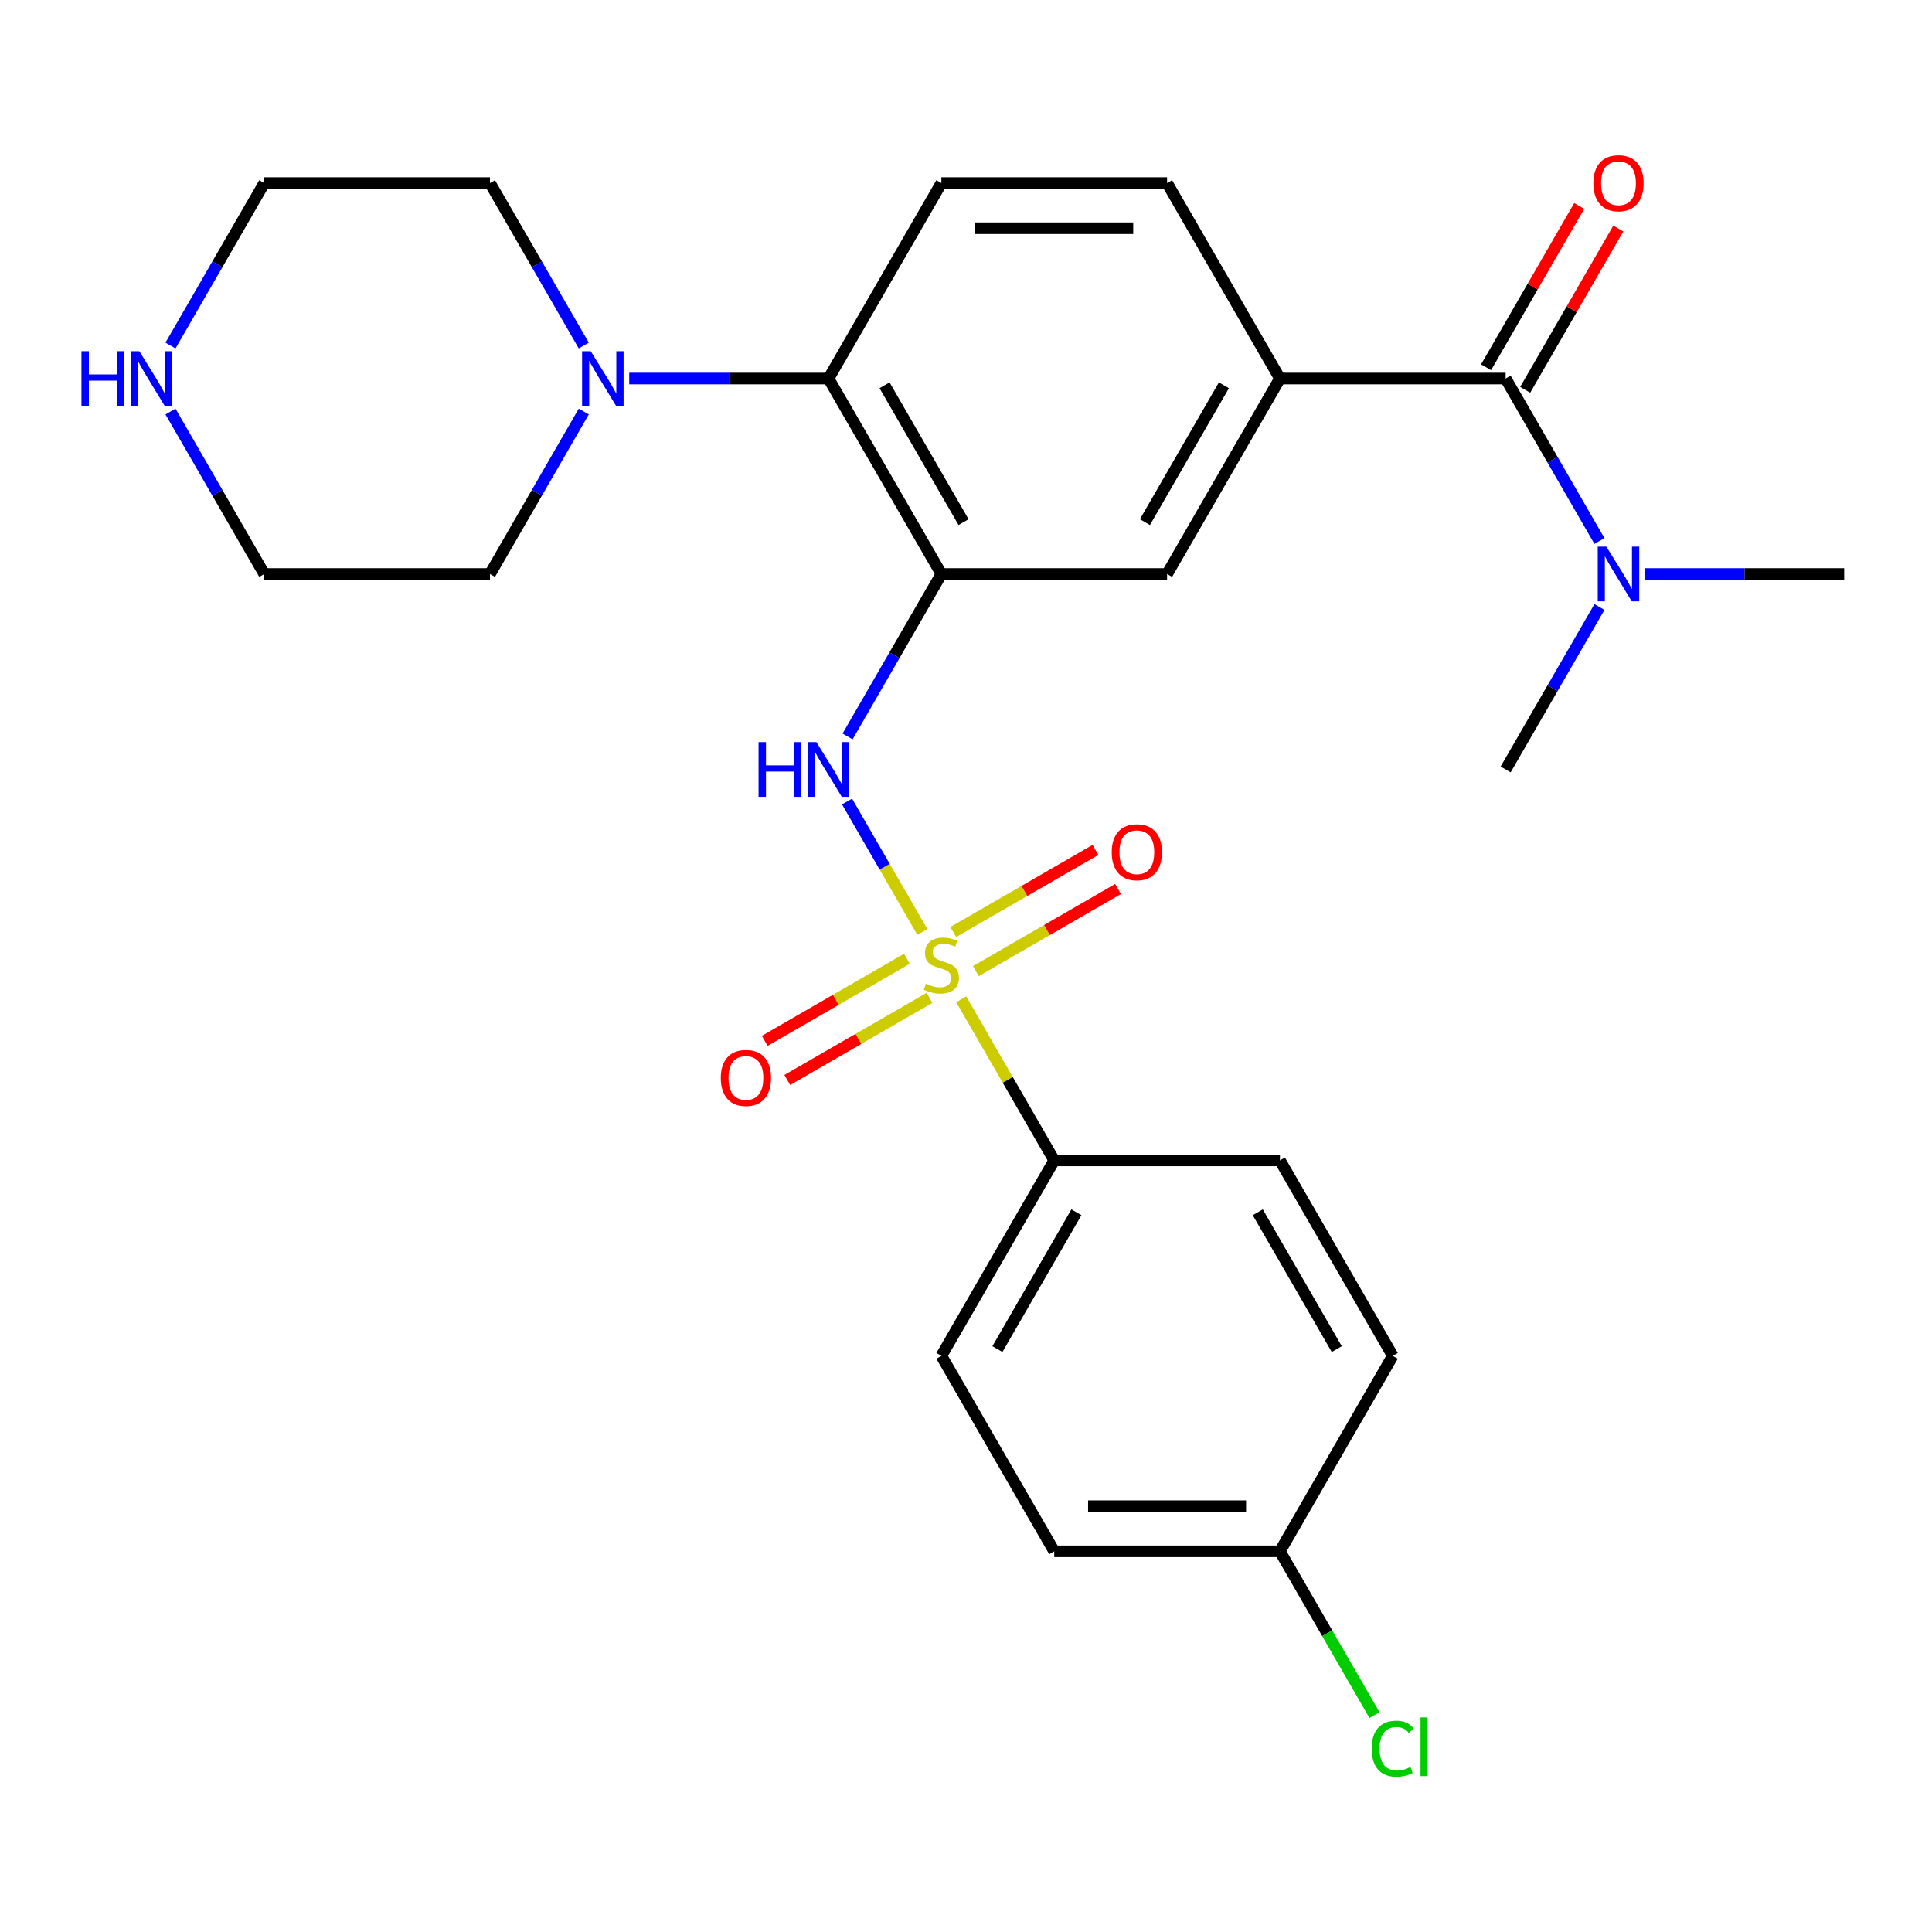 <?xml version='1.0' encoding='iso-8859-1'?>
<svg version='1.1' baseProfile='full'
              xmlns='http://www.w3.org/2000/svg'
                      xmlns:rdkit='http://www.rdkit.org/xml'
                      xmlns:xlink='http://www.w3.org/1999/xlink'
                  xml:space='preserve'
width='1000px' height='1000px' viewBox='0 0 1000 1000'>
<!-- END OF HEADER -->
<rect style='opacity:1.0;fill:#FFFFFF;stroke:none' width='1000' height='1000' x='0' y='0'> </rect>
<path class='bond-1' d='M 477.419,482.405 L 457.921,448.634' style='fill:none;fill-rule:evenodd;stroke:#CCCC00;stroke-width:6px;stroke-linecap:butt;stroke-linejoin:miter;stroke-opacity:1' />
<path class='bond-1' d='M 457.921,448.634 L 438.424,414.863' style='fill:none;fill-rule:evenodd;stroke:#0000FF;stroke-width:6px;stroke-linecap:butt;stroke-linejoin:miter;stroke-opacity:1' />
<path class='bond-7' d='M 497.535,517.246 L 521.601,558.931' style='fill:none;fill-rule:evenodd;stroke:#CCCC00;stroke-width:6px;stroke-linecap:butt;stroke-linejoin:miter;stroke-opacity:1' />
<path class='bond-7' d='M 521.601,558.931 L 545.668,600.616' style='fill:none;fill-rule:evenodd;stroke:#000000;stroke-width:6px;stroke-linecap:butt;stroke-linejoin:miter;stroke-opacity:1' />
<path class='bond-8' d='M 505.099,502.634 L 541.897,481.389' style='fill:none;fill-rule:evenodd;stroke:#CCCC00;stroke-width:6px;stroke-linecap:butt;stroke-linejoin:miter;stroke-opacity:1' />
<path class='bond-8' d='M 541.897,481.389 L 578.695,460.143' style='fill:none;fill-rule:evenodd;stroke:#FF0000;stroke-width:6px;stroke-linecap:butt;stroke-linejoin:miter;stroke-opacity:1' />
<path class='bond-8' d='M 493.417,482.4 L 530.215,461.154' style='fill:none;fill-rule:evenodd;stroke:#CCCC00;stroke-width:6px;stroke-linecap:butt;stroke-linejoin:miter;stroke-opacity:1' />
<path class='bond-8' d='M 530.215,461.154 L 567.013,439.909' style='fill:none;fill-rule:evenodd;stroke:#FF0000;stroke-width:6px;stroke-linecap:butt;stroke-linejoin:miter;stroke-opacity:1' />
<path class='bond-9' d='M 469.416,496.257 L 432.618,517.502' style='fill:none;fill-rule:evenodd;stroke:#CCCC00;stroke-width:6px;stroke-linecap:butt;stroke-linejoin:miter;stroke-opacity:1' />
<path class='bond-9' d='M 432.618,517.502 L 395.82,538.748' style='fill:none;fill-rule:evenodd;stroke:#FF0000;stroke-width:6px;stroke-linecap:butt;stroke-linejoin:miter;stroke-opacity:1' />
<path class='bond-9' d='M 481.098,516.491 L 444.3,537.736' style='fill:none;fill-rule:evenodd;stroke:#CCCC00;stroke-width:6px;stroke-linecap:butt;stroke-linejoin:miter;stroke-opacity:1' />
<path class='bond-9' d='M 444.3,537.736 L 407.502,558.982' style='fill:none;fill-rule:evenodd;stroke:#FF0000;stroke-width:6px;stroke-linecap:butt;stroke-linejoin:miter;stroke-opacity:1' />
<path class='bond-0' d='M 487.257,297.104 L 462.983,339.149' style='fill:none;fill-rule:evenodd;stroke:#000000;stroke-width:6px;stroke-linecap:butt;stroke-linejoin:miter;stroke-opacity:1' />
<path class='bond-0' d='M 462.983,339.149 L 438.708,381.194' style='fill:none;fill-rule:evenodd;stroke:#0000FF;stroke-width:6px;stroke-linecap:butt;stroke-linejoin:miter;stroke-opacity:1' />
<path class='bond-3' d='M 487.257,297.104 L 428.846,195.933' style='fill:none;fill-rule:evenodd;stroke:#000000;stroke-width:6px;stroke-linecap:butt;stroke-linejoin:miter;stroke-opacity:1' />
<path class='bond-3' d='M 498.73,270.246 L 457.842,199.426' style='fill:none;fill-rule:evenodd;stroke:#000000;stroke-width:6px;stroke-linecap:butt;stroke-linejoin:miter;stroke-opacity:1' />
<path class='bond-6' d='M 487.257,297.104 L 604.079,297.104' style='fill:none;fill-rule:evenodd;stroke:#000000;stroke-width:6px;stroke-linecap:butt;stroke-linejoin:miter;stroke-opacity:1' />
<path class='bond-2' d='M 779.312,195.933 L 662.49,195.933' style='fill:none;fill-rule:evenodd;stroke:#000000;stroke-width:6px;stroke-linecap:butt;stroke-linejoin:miter;stroke-opacity:1' />
<path class='bond-11' d='M 779.312,195.933 L 803.587,237.978' style='fill:none;fill-rule:evenodd;stroke:#000000;stroke-width:6px;stroke-linecap:butt;stroke-linejoin:miter;stroke-opacity:1' />
<path class='bond-11' d='M 803.587,237.978 L 827.862,280.023' style='fill:none;fill-rule:evenodd;stroke:#0000FF;stroke-width:6px;stroke-linecap:butt;stroke-linejoin:miter;stroke-opacity:1' />
<path class='bond-13' d='M 789.43,201.774 L 813.531,160.029' style='fill:none;fill-rule:evenodd;stroke:#000000;stroke-width:6px;stroke-linecap:butt;stroke-linejoin:miter;stroke-opacity:1' />
<path class='bond-13' d='M 813.531,160.029 L 837.633,118.284' style='fill:none;fill-rule:evenodd;stroke:#FF0000;stroke-width:6px;stroke-linecap:butt;stroke-linejoin:miter;stroke-opacity:1' />
<path class='bond-13' d='M 769.195,190.092 L 793.297,148.347' style='fill:none;fill-rule:evenodd;stroke:#000000;stroke-width:6px;stroke-linecap:butt;stroke-linejoin:miter;stroke-opacity:1' />
<path class='bond-13' d='M 793.297,148.347 L 817.398,106.602' style='fill:none;fill-rule:evenodd;stroke:#FF0000;stroke-width:6px;stroke-linecap:butt;stroke-linejoin:miter;stroke-opacity:1' />
<path class='bond-5' d='M 428.846,195.933 L 377.266,195.933' style='fill:none;fill-rule:evenodd;stroke:#000000;stroke-width:6px;stroke-linecap:butt;stroke-linejoin:miter;stroke-opacity:1' />
<path class='bond-5' d='M 377.266,195.933 L 325.685,195.933' style='fill:none;fill-rule:evenodd;stroke:#0000FF;stroke-width:6px;stroke-linecap:butt;stroke-linejoin:miter;stroke-opacity:1' />
<path class='bond-10' d='M 428.846,195.933 L 487.257,94.762' style='fill:none;fill-rule:evenodd;stroke:#000000;stroke-width:6px;stroke-linecap:butt;stroke-linejoin:miter;stroke-opacity:1' />
<path class='bond-4' d='M 662.49,195.933 L 604.079,297.104' style='fill:none;fill-rule:evenodd;stroke:#000000;stroke-width:6px;stroke-linecap:butt;stroke-linejoin:miter;stroke-opacity:1' />
<path class='bond-4' d='M 633.495,199.426 L 592.607,270.246' style='fill:none;fill-rule:evenodd;stroke:#000000;stroke-width:6px;stroke-linecap:butt;stroke-linejoin:miter;stroke-opacity:1' />
<path class='bond-12' d='M 662.49,195.933 L 604.079,94.762' style='fill:none;fill-rule:evenodd;stroke:#000000;stroke-width:6px;stroke-linecap:butt;stroke-linejoin:miter;stroke-opacity:1' />
<path class='bond-21' d='M 302.163,213.014 L 277.888,255.059' style='fill:none;fill-rule:evenodd;stroke:#0000FF;stroke-width:6px;stroke-linecap:butt;stroke-linejoin:miter;stroke-opacity:1' />
<path class='bond-21' d='M 277.888,255.059 L 253.613,297.104' style='fill:none;fill-rule:evenodd;stroke:#000000;stroke-width:6px;stroke-linecap:butt;stroke-linejoin:miter;stroke-opacity:1' />
<path class='bond-22' d='M 302.163,178.852 L 277.888,136.807' style='fill:none;fill-rule:evenodd;stroke:#0000FF;stroke-width:6px;stroke-linecap:butt;stroke-linejoin:miter;stroke-opacity:1' />
<path class='bond-22' d='M 277.888,136.807 L 253.613,94.762' style='fill:none;fill-rule:evenodd;stroke:#000000;stroke-width:6px;stroke-linecap:butt;stroke-linejoin:miter;stroke-opacity:1' />
<path class='bond-15' d='M 545.668,600.616 L 487.257,701.787' style='fill:none;fill-rule:evenodd;stroke:#000000;stroke-width:6px;stroke-linecap:butt;stroke-linejoin:miter;stroke-opacity:1' />
<path class='bond-15' d='M 557.141,627.474 L 516.253,698.294' style='fill:none;fill-rule:evenodd;stroke:#000000;stroke-width:6px;stroke-linecap:butt;stroke-linejoin:miter;stroke-opacity:1' />
<path class='bond-16' d='M 545.668,600.616 L 662.49,600.616' style='fill:none;fill-rule:evenodd;stroke:#000000;stroke-width:6px;stroke-linecap:butt;stroke-linejoin:miter;stroke-opacity:1' />
<path class='bond-28' d='M 487.257,94.762 L 604.079,94.762' style='fill:none;fill-rule:evenodd;stroke:#000000;stroke-width:6px;stroke-linecap:butt;stroke-linejoin:miter;stroke-opacity:1' />
<path class='bond-28' d='M 504.781,118.127 L 586.556,118.127' style='fill:none;fill-rule:evenodd;stroke:#000000;stroke-width:6px;stroke-linecap:butt;stroke-linejoin:miter;stroke-opacity:1' />
<path class='bond-25' d='M 851.384,297.104 L 902.965,297.104' style='fill:none;fill-rule:evenodd;stroke:#0000FF;stroke-width:6px;stroke-linecap:butt;stroke-linejoin:miter;stroke-opacity:1' />
<path class='bond-25' d='M 902.965,297.104 L 954.545,297.104' style='fill:none;fill-rule:evenodd;stroke:#000000;stroke-width:6px;stroke-linecap:butt;stroke-linejoin:miter;stroke-opacity:1' />
<path class='bond-26' d='M 827.862,314.184 L 803.587,356.23' style='fill:none;fill-rule:evenodd;stroke:#0000FF;stroke-width:6px;stroke-linecap:butt;stroke-linejoin:miter;stroke-opacity:1' />
<path class='bond-26' d='M 803.587,356.23 L 779.312,398.275' style='fill:none;fill-rule:evenodd;stroke:#000000;stroke-width:6px;stroke-linecap:butt;stroke-linejoin:miter;stroke-opacity:1' />
<path class='bond-14' d='M 88.242,178.852 L 112.517,136.807' style='fill:none;fill-rule:evenodd;stroke:#0000FF;stroke-width:6px;stroke-linecap:butt;stroke-linejoin:miter;stroke-opacity:1' />
<path class='bond-14' d='M 112.517,136.807 L 136.791,94.762' style='fill:none;fill-rule:evenodd;stroke:#000000;stroke-width:6px;stroke-linecap:butt;stroke-linejoin:miter;stroke-opacity:1' />
<path class='bond-29' d='M 88.242,213.014 L 112.517,255.059' style='fill:none;fill-rule:evenodd;stroke:#0000FF;stroke-width:6px;stroke-linecap:butt;stroke-linejoin:miter;stroke-opacity:1' />
<path class='bond-29' d='M 112.517,255.059 L 136.791,297.104' style='fill:none;fill-rule:evenodd;stroke:#000000;stroke-width:6px;stroke-linecap:butt;stroke-linejoin:miter;stroke-opacity:1' />
<path class='bond-19' d='M 487.257,701.787 L 545.668,802.958' style='fill:none;fill-rule:evenodd;stroke:#000000;stroke-width:6px;stroke-linecap:butt;stroke-linejoin:miter;stroke-opacity:1' />
<path class='bond-18' d='M 662.49,600.616 L 720.901,701.787' style='fill:none;fill-rule:evenodd;stroke:#000000;stroke-width:6px;stroke-linecap:butt;stroke-linejoin:miter;stroke-opacity:1' />
<path class='bond-18' d='M 651.018,627.474 L 691.906,698.294' style='fill:none;fill-rule:evenodd;stroke:#000000;stroke-width:6px;stroke-linecap:butt;stroke-linejoin:miter;stroke-opacity:1' />
<path class='bond-17' d='M 662.49,802.958 L 720.901,701.787' style='fill:none;fill-rule:evenodd;stroke:#000000;stroke-width:6px;stroke-linecap:butt;stroke-linejoin:miter;stroke-opacity:1' />
<path class='bond-20' d='M 662.49,802.958 L 686.967,845.353' style='fill:none;fill-rule:evenodd;stroke:#000000;stroke-width:6px;stroke-linecap:butt;stroke-linejoin:miter;stroke-opacity:1' />
<path class='bond-20' d='M 686.967,845.353 L 711.444,887.748' style='fill:none;fill-rule:evenodd;stroke:#00CC00;stroke-width:6px;stroke-linecap:butt;stroke-linejoin:miter;stroke-opacity:1' />
<path class='bond-27' d='M 662.49,802.958 L 545.668,802.958' style='fill:none;fill-rule:evenodd;stroke:#000000;stroke-width:6px;stroke-linecap:butt;stroke-linejoin:miter;stroke-opacity:1' />
<path class='bond-27' d='M 644.967,779.594 L 563.192,779.594' style='fill:none;fill-rule:evenodd;stroke:#000000;stroke-width:6px;stroke-linecap:butt;stroke-linejoin:miter;stroke-opacity:1' />
<path class='bond-24' d='M 253.613,297.104 L 136.791,297.104' style='fill:none;fill-rule:evenodd;stroke:#000000;stroke-width:6px;stroke-linecap:butt;stroke-linejoin:miter;stroke-opacity:1' />
<path class='bond-23' d='M 253.613,94.762 L 136.791,94.762' style='fill:none;fill-rule:evenodd;stroke:#000000;stroke-width:6px;stroke-linecap:butt;stroke-linejoin:miter;stroke-opacity:1' />
<path  class='atom-0' d='M 479.257 509.165
Q 479.577 509.285, 480.897 509.845
Q 482.217 510.405, 483.657 510.765
Q 485.137 511.085, 486.577 511.085
Q 489.257 511.085, 490.817 509.805
Q 492.377 508.485, 492.377 506.205
Q 492.377 504.645, 491.577 503.685
Q 490.817 502.725, 489.617 502.205
Q 488.417 501.685, 486.417 501.085
Q 483.897 500.325, 482.377 499.605
Q 480.897 498.885, 479.817 497.365
Q 478.777 495.845, 478.777 493.285
Q 478.777 489.725, 481.177 487.525
Q 483.617 485.325, 488.417 485.325
Q 491.697 485.325, 495.417 486.885
L 494.497 489.965
Q 491.097 488.565, 488.537 488.565
Q 485.777 488.565, 484.257 489.725
Q 482.737 490.845, 482.777 492.805
Q 482.777 494.325, 483.537 495.245
Q 484.337 496.165, 485.457 496.685
Q 486.617 497.205, 488.537 497.805
Q 491.097 498.605, 492.617 499.405
Q 494.137 500.205, 495.217 501.845
Q 496.337 503.445, 496.337 506.205
Q 496.337 510.125, 493.697 512.245
Q 491.097 514.325, 486.737 514.325
Q 484.217 514.325, 482.297 513.765
Q 480.417 513.245, 478.177 512.325
L 479.257 509.165
' fill='#CCCC00'/>
<path  class='atom-2' d='M 392.626 384.115
L 396.466 384.115
L 396.466 396.155
L 410.946 396.155
L 410.946 384.115
L 414.786 384.115
L 414.786 412.435
L 410.946 412.435
L 410.946 399.355
L 396.466 399.355
L 396.466 412.435
L 392.626 412.435
L 392.626 384.115
' fill='#0000FF'/>
<path  class='atom-2' d='M 422.586 384.115
L 431.866 399.115
Q 432.786 400.595, 434.266 403.275
Q 435.746 405.955, 435.826 406.115
L 435.826 384.115
L 439.586 384.115
L 439.586 412.435
L 435.706 412.435
L 425.746 396.035
Q 424.586 394.115, 423.346 391.915
Q 422.146 389.715, 421.786 389.035
L 421.786 412.435
L 418.106 412.435
L 418.106 384.115
L 422.586 384.115
' fill='#0000FF'/>
<path  class='atom-6' d='M 305.764 181.773
L 315.044 196.773
Q 315.964 198.253, 317.444 200.933
Q 318.924 203.613, 319.004 203.773
L 319.004 181.773
L 322.764 181.773
L 322.764 210.093
L 318.884 210.093
L 308.924 193.693
Q 307.764 191.773, 306.524 189.573
Q 305.324 187.373, 304.964 186.693
L 304.964 210.093
L 301.284 210.093
L 301.284 181.773
L 305.764 181.773
' fill='#0000FF'/>
<path  class='atom-9' d='M 575.428 441.114
Q 575.428 434.314, 578.788 430.514
Q 582.148 426.714, 588.428 426.714
Q 594.708 426.714, 598.068 430.514
Q 601.428 434.314, 601.428 441.114
Q 601.428 447.994, 598.028 451.914
Q 594.628 455.794, 588.428 455.794
Q 582.188 455.794, 578.788 451.914
Q 575.428 448.034, 575.428 441.114
M 588.428 452.594
Q 592.748 452.594, 595.068 449.714
Q 597.428 446.794, 597.428 441.114
Q 597.428 435.554, 595.068 432.754
Q 592.748 429.914, 588.428 429.914
Q 584.108 429.914, 581.748 432.714
Q 579.428 435.514, 579.428 441.114
Q 579.428 446.834, 581.748 449.714
Q 584.108 452.594, 588.428 452.594
' fill='#FF0000'/>
<path  class='atom-10' d='M 373.087 557.936
Q 373.087 551.136, 376.447 547.336
Q 379.807 543.536, 386.087 543.536
Q 392.367 543.536, 395.727 547.336
Q 399.087 551.136, 399.087 557.936
Q 399.087 564.816, 395.687 568.736
Q 392.287 572.616, 386.087 572.616
Q 379.847 572.616, 376.447 568.736
Q 373.087 564.856, 373.087 557.936
M 386.087 569.416
Q 390.407 569.416, 392.727 566.536
Q 395.087 563.616, 395.087 557.936
Q 395.087 552.376, 392.727 549.576
Q 390.407 546.736, 386.087 546.736
Q 381.767 546.736, 379.407 549.536
Q 377.087 552.336, 377.087 557.936
Q 377.087 563.656, 379.407 566.536
Q 381.767 569.416, 386.087 569.416
' fill='#FF0000'/>
<path  class='atom-12' d='M 831.463 282.944
L 840.743 297.944
Q 841.663 299.424, 843.143 302.104
Q 844.623 304.784, 844.703 304.944
L 844.703 282.944
L 848.463 282.944
L 848.463 311.264
L 844.583 311.264
L 834.623 294.864
Q 833.463 292.944, 832.223 290.744
Q 831.023 288.544, 830.663 287.864
L 830.663 311.264
L 826.983 311.264
L 826.983 282.944
L 831.463 282.944
' fill='#0000FF'/>
<path  class='atom-14' d='M 824.723 94.842
Q 824.723 88.042, 828.083 84.242
Q 831.443 80.442, 837.723 80.442
Q 844.003 80.442, 847.363 84.242
Q 850.723 88.042, 850.723 94.842
Q 850.723 101.722, 847.323 105.642
Q 843.923 109.522, 837.723 109.522
Q 831.483 109.522, 828.083 105.642
Q 824.723 101.762, 824.723 94.842
M 837.723 106.322
Q 842.043 106.322, 844.363 103.442
Q 846.723 100.522, 846.723 94.842
Q 846.723 89.282, 844.363 86.482
Q 842.043 83.642, 837.723 83.642
Q 833.403 83.642, 831.043 86.442
Q 828.723 89.242, 828.723 94.842
Q 828.723 100.562, 831.043 103.442
Q 833.403 106.322, 837.723 106.322
' fill='#FF0000'/>
<path  class='atom-15' d='M 42.16 181.773
L 46 181.773
L 46 193.813
L 60.48 193.813
L 60.48 181.773
L 64.32 181.773
L 64.32 210.093
L 60.48 210.093
L 60.48 197.013
L 46 197.013
L 46 210.093
L 42.16 210.093
L 42.16 181.773
' fill='#0000FF'/>
<path  class='atom-15' d='M 72.12 181.773
L 81.4 196.773
Q 82.32 198.253, 83.8 200.933
Q 85.28 203.613, 85.36 203.773
L 85.36 181.773
L 89.12 181.773
L 89.12 210.093
L 85.24 210.093
L 75.28 193.693
Q 74.12 191.773, 72.88 189.573
Q 71.68 187.373, 71.32 186.693
L 71.32 210.093
L 67.64 210.093
L 67.64 181.773
L 72.12 181.773
' fill='#0000FF'/>
<path  class='atom-21' d='M 709.981 905.109
Q 709.981 898.069, 713.261 894.389
Q 716.581 890.669, 722.861 890.669
Q 728.701 890.669, 731.821 894.789
L 729.181 896.949
Q 726.901 893.949, 722.861 893.949
Q 718.581 893.949, 716.301 896.829
Q 714.061 899.669, 714.061 905.109
Q 714.061 910.709, 716.381 913.589
Q 718.741 916.469, 723.301 916.469
Q 726.421 916.469, 730.061 914.589
L 731.181 917.589
Q 729.701 918.549, 727.461 919.109
Q 725.221 919.669, 722.741 919.669
Q 716.581 919.669, 713.261 915.909
Q 709.981 912.149, 709.981 905.109
' fill='#00CC00'/>
<path  class='atom-21' d='M 735.261 888.949
L 738.941 888.949
L 738.941 919.309
L 735.261 919.309
L 735.261 888.949
' fill='#00CC00'/>
</svg>
